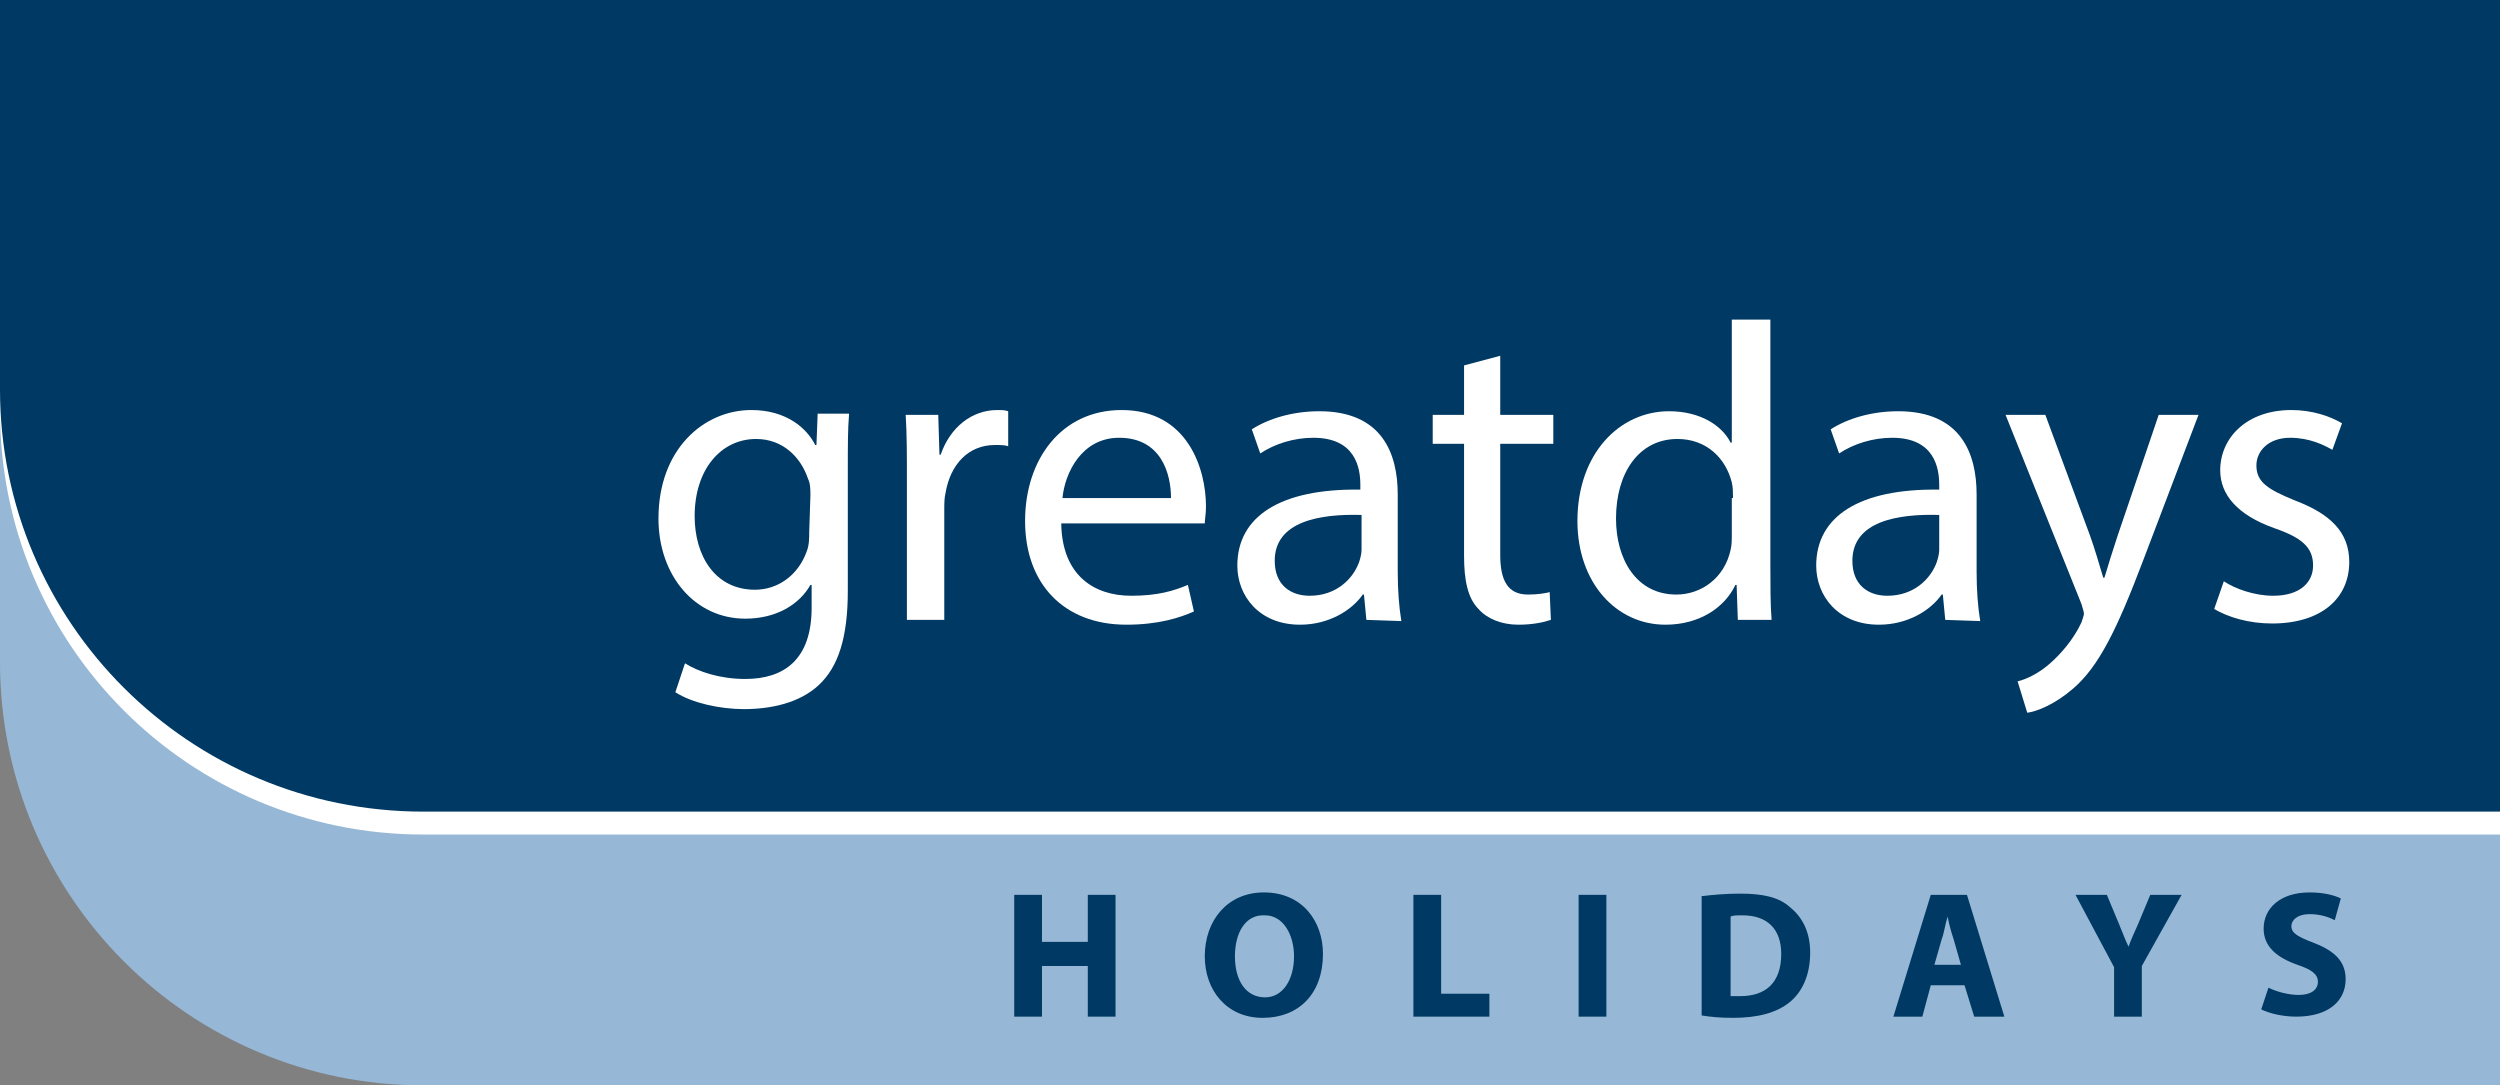 <?xml version="1.0" encoding="utf-8"?>
<!-- Generator: Adobe Illustrator 20.0.0, SVG Export Plug-In . SVG Version: 6.00 Build 0)  -->
<svg version="1.1" id="Layer_1" xmlns="http://www.w3.org/2000/svg" xmlns:xlink="http://www.w3.org/1999/xlink" x="0px" y="0px"
	 width="207.3px" height="90px" viewBox="0 0 207.3 90" style="enable-background:new 0 0 207.3 90;" xml:space="preserve">
<rect x="0" y="0" width="207.3" height="90" fill="#808080" stroke="none"/>
<style type="text/css">
	.st0{fill:#96B8D6;}
	.st1{fill:#FFFFFF;}
	.st2{fill:#003963;}
</style>
<g>
	<path class="st0" d="M207.3,90H35.1C15.7,90,0,74.3,0,54.9V15.3h207.3V90z"/>
	<path class="st1" d="M207.3,69.2H35.1C15.7,69.2,0,53.5,0,34.1V1.8h207.3V69.2z"/>
	<path class="st2" d="M207.3,67.3H35.1C15.7,67.3,0,51.6,0,32.3V0h207.3V67.3z"/>
	<g>
		<path class="st1" d="M70.4,34.4c-0.1,1.2-0.1,2.6-0.1,4.7V49c0,3.9-0.8,6.3-2.4,7.8s-4,2-6.2,2c-2,0-4.3-0.5-5.7-1.4l0.8-2.4
			c1.1,0.7,2.9,1.3,5,1.3c3.2,0,5.5-1.6,5.5-5.9v-1.9h-0.1c-0.9,1.6-2.8,2.8-5.4,2.8c-4.2,0-7.2-3.6-7.2-8.3c0-5.8,3.8-9,7.7-9
			c2.9,0,4.6,1.5,5.3,2.9h0.1l0.1-2.6h2.6V34.4z M67.2,41.1c0-0.5,0-1-0.2-1.4c-0.6-1.8-2.1-3.3-4.3-3.3c-2.9,0-5.1,2.5-5.1,6.4
			c0,3.3,1.7,6.1,5,6.1c1.9,0,3.6-1.2,4.3-3.2c0.2-0.5,0.2-1.1,0.2-1.6L67.2,41.1L67.2,41.1z"/>
		<path class="st1" d="M75.2,39.7c0-2,0-3.7-0.1-5.3h2.7l0.1,3.3H78c0.8-2.3,2.6-3.7,4.7-3.7c0.4,0,0.6,0,0.9,0.1V37
			c-0.3-0.1-0.6-0.1-1.1-0.1c-2.2,0-3.7,1.6-4.1,4c-0.1,0.4-0.1,0.9-0.1,1.4v9.1h-3.1C75.2,51.4,75.2,39.7,75.2,39.7z"/>
		<path class="st1" d="M88,43.5c0.1,4.2,2.7,5.9,5.8,5.9c2.2,0,3.5-0.4,4.7-0.9l0.5,2.2c-1.1,0.5-2.9,1.1-5.6,1.1
			c-5.2,0-8.4-3.4-8.4-8.6c0-5.1,3-9.2,8-9.2c5.5,0,7,4.9,7,8c0,0.6-0.1,1.1-0.1,1.4H88V43.5z M97.1,41.3c0-2-0.8-5-4.3-5
			c-3.1,0-4.5,2.9-4.7,5H97.1z"/>
		<path class="st1" d="M113.3,51.4l-0.2-2.1H113c-0.9,1.3-2.8,2.5-5.2,2.5c-3.4,0-5.2-2.4-5.2-4.9c0-4.1,3.6-6.4,10.2-6.3v-0.4
			c0-1.4-0.4-3.9-3.9-3.9c-1.6,0-3.2,0.5-4.4,1.3l-0.7-2c1.4-0.9,3.4-1.5,5.6-1.5c5.2,0,6.5,3.5,6.5,6.9v6.4c0,1.5,0.1,2.9,0.3,4.1
			L113.3,51.4L113.3,51.4z M112.9,42.7c-3.4-0.1-7.2,0.5-7.2,3.8c0,2,1.3,2.9,2.9,2.9c2.2,0,3.6-1.4,4.1-2.8c0.1-0.3,0.2-0.7,0.2-1
			V42.7z"/>
		<path class="st1" d="M124.4,29.5v4.9h4.4v2.4h-4.4V46c0,2.1,0.6,3.3,2.3,3.3c0.8,0,1.4-0.1,1.8-0.2l0.1,2.3
			c-0.6,0.2-1.5,0.4-2.7,0.4c-1.4,0-2.6-0.5-3.3-1.3c-0.9-0.9-1.2-2.4-1.2-4.4v-9.3h-2.6v-2.4h2.6v-4.1L124.4,29.5z"/>
		<path class="st1" d="M146.8,26.5V47c0,1.5,0,3.2,0.1,4.4h-2.8l-0.1-2.9h-0.1c-0.9,1.9-3,3.3-5.8,3.3c-4.1,0-7.3-3.5-7.3-8.6
			c0-5.6,3.5-9.1,7.6-9.1c2.6,0,4.4,1.2,5.1,2.6h0.1V26.5H146.8z M143.7,41.3c0-0.4,0-0.9-0.1-1.3c-0.5-2-2.1-3.6-4.5-3.6
			c-3.2,0-5.1,2.8-5.1,6.6c0,3.4,1.7,6.3,5,6.3c2.1,0,4-1.4,4.5-3.7c0.1-0.4,0.1-0.8,0.1-1.3v-3H143.7z"/>
		<path class="st1" d="M161.3,51.4l-0.2-2.1H161c-0.9,1.3-2.8,2.5-5.2,2.5c-3.4,0-5.2-2.4-5.2-4.9c0-4.1,3.6-6.4,10.2-6.3v-0.4
			c0-1.4-0.4-3.9-3.9-3.9c-1.6,0-3.2,0.5-4.4,1.3l-0.7-2c1.4-0.9,3.4-1.5,5.6-1.5c5.2,0,6.5,3.5,6.5,6.9v6.4c0,1.5,0.1,2.9,0.3,4.1
			L161.3,51.4L161.3,51.4z M160.8,42.7c-3.4-0.1-7.2,0.5-7.2,3.8c0,2,1.3,2.9,2.9,2.9c2.2,0,3.6-1.4,4.1-2.8c0.1-0.3,0.2-0.7,0.2-1
			V42.7z"/>
		<path class="st1" d="M169.6,34.4l3.7,10c0.4,1.1,0.8,2.5,1.1,3.5h0.1c0.3-1,0.7-2.3,1.1-3.5l3.4-10h3.3l-4.6,12.1
			c-2.2,5.8-3.7,8.8-5.8,10.6c-1.5,1.3-3,1.9-3.8,2l-0.8-2.6c0.8-0.2,1.8-0.7,2.7-1.5c0.8-0.7,1.9-1.9,2.6-3.4
			c0.1-0.3,0.2-0.6,0.2-0.7c0-0.2-0.1-0.4-0.2-0.8l-6.3-15.7C166.3,34.4,169.6,34.4,169.6,34.4z"/>
		<path class="st1" d="M184.4,48.2c0.9,0.6,2.5,1.2,4.1,1.2c2.2,0,3.3-1.1,3.3-2.5c0-1.5-0.9-2.3-3.2-3.1c-3.1-1.1-4.5-2.8-4.5-4.8
			c0-2.7,2.2-5,5.9-5c1.7,0,3.2,0.5,4.2,1.1l-0.8,2.2c-0.7-0.4-1.9-1-3.5-1c-1.8,0-2.8,1.1-2.8,2.3c0,1.4,1,2,3.2,2.9
			c2.9,1.1,4.5,2.6,4.5,5.1c0,3-2.3,5.1-6.4,5.1c-1.9,0-3.6-0.5-4.8-1.2L184.4,48.2z"/>
	</g>
</g>
<g>
	<path class="st2" d="M86.4,74.2v3.9h3.8v-3.9h2.3v10.1h-2.3v-4.2h-3.8v4.2h-2.3V74.2H86.4z"/>
	<path class="st2" d="M109.7,79.1c0,3.3-2,5.3-5,5.3c-3,0-4.8-2.3-4.8-5.1c0-3,1.9-5.3,4.9-5.3C108,74,109.7,76.4,109.7,79.1z
		 M102.4,79.3c0,2,0.9,3.4,2.5,3.4c1.5,0,2.4-1.5,2.4-3.4c0-1.8-0.9-3.4-2.4-3.4C103.3,75.8,102.4,77.3,102.4,79.3z"/>
	<path class="st2" d="M117.2,74.2h2.3v8.2h4v1.9h-6.3V74.2z"/>
	<path class="st2" d="M133.2,74.2v10.1h-2.3V74.2H133.2z"/>
	<path class="st2" d="M141.2,74.3c0.8-0.1,1.9-0.2,3.1-0.2c1.9,0,3.2,0.3,4.1,1.1c1,0.8,1.7,2,1.7,3.8c0,1.9-0.7,3.3-1.7,4.1
		c-1.1,0.9-2.7,1.3-4.7,1.3c-1.2,0-2-0.1-2.6-0.2V74.3z M143.5,82.6c0.2,0,0.5,0,0.8,0c2.1,0,3.4-1.1,3.4-3.5c0-2.1-1.2-3.2-3.2-3.2
		c-0.5,0-0.8,0-1,0.1V82.6z"/>
	<path class="st2" d="M160.1,81.7l-0.7,2.6H157l3.1-10.1h3l3.1,10.1h-2.5l-0.8-2.6H160.1z M162.6,80l-0.6-2.1
		c-0.2-0.6-0.4-1.3-0.5-1.9h0c-0.2,0.6-0.3,1.4-0.5,1.9l-0.6,2.1H162.6z"/>
	<path class="st2" d="M175.3,84.3v-4.1l-3.2-6h2.6l1,2.4c0.3,0.7,0.5,1.3,0.8,1.9h0c0.2-0.6,0.5-1.2,0.8-1.9l1-2.4h2.6l-3.3,5.9v4.2
		H175.3z"/>
	<path class="st2" d="M188.1,81.9c0.6,0.3,1.6,0.6,2.5,0.6c1,0,1.6-0.4,1.6-1.1c0-0.6-0.5-1-1.7-1.4c-1.7-0.6-2.8-1.5-2.8-3
		c0-1.7,1.4-3,3.8-3c1.1,0,2,0.2,2.6,0.5l-0.5,1.8c-0.4-0.2-1.1-0.5-2.1-0.5s-1.5,0.5-1.5,1c0,0.6,0.6,0.9,1.9,1.4
		c1.8,0.7,2.6,1.6,2.6,3c0,1.7-1.3,3.1-4.1,3.1c-1.2,0-2.3-0.3-2.9-0.6L188.1,81.9z"/>
</g>
</svg>

